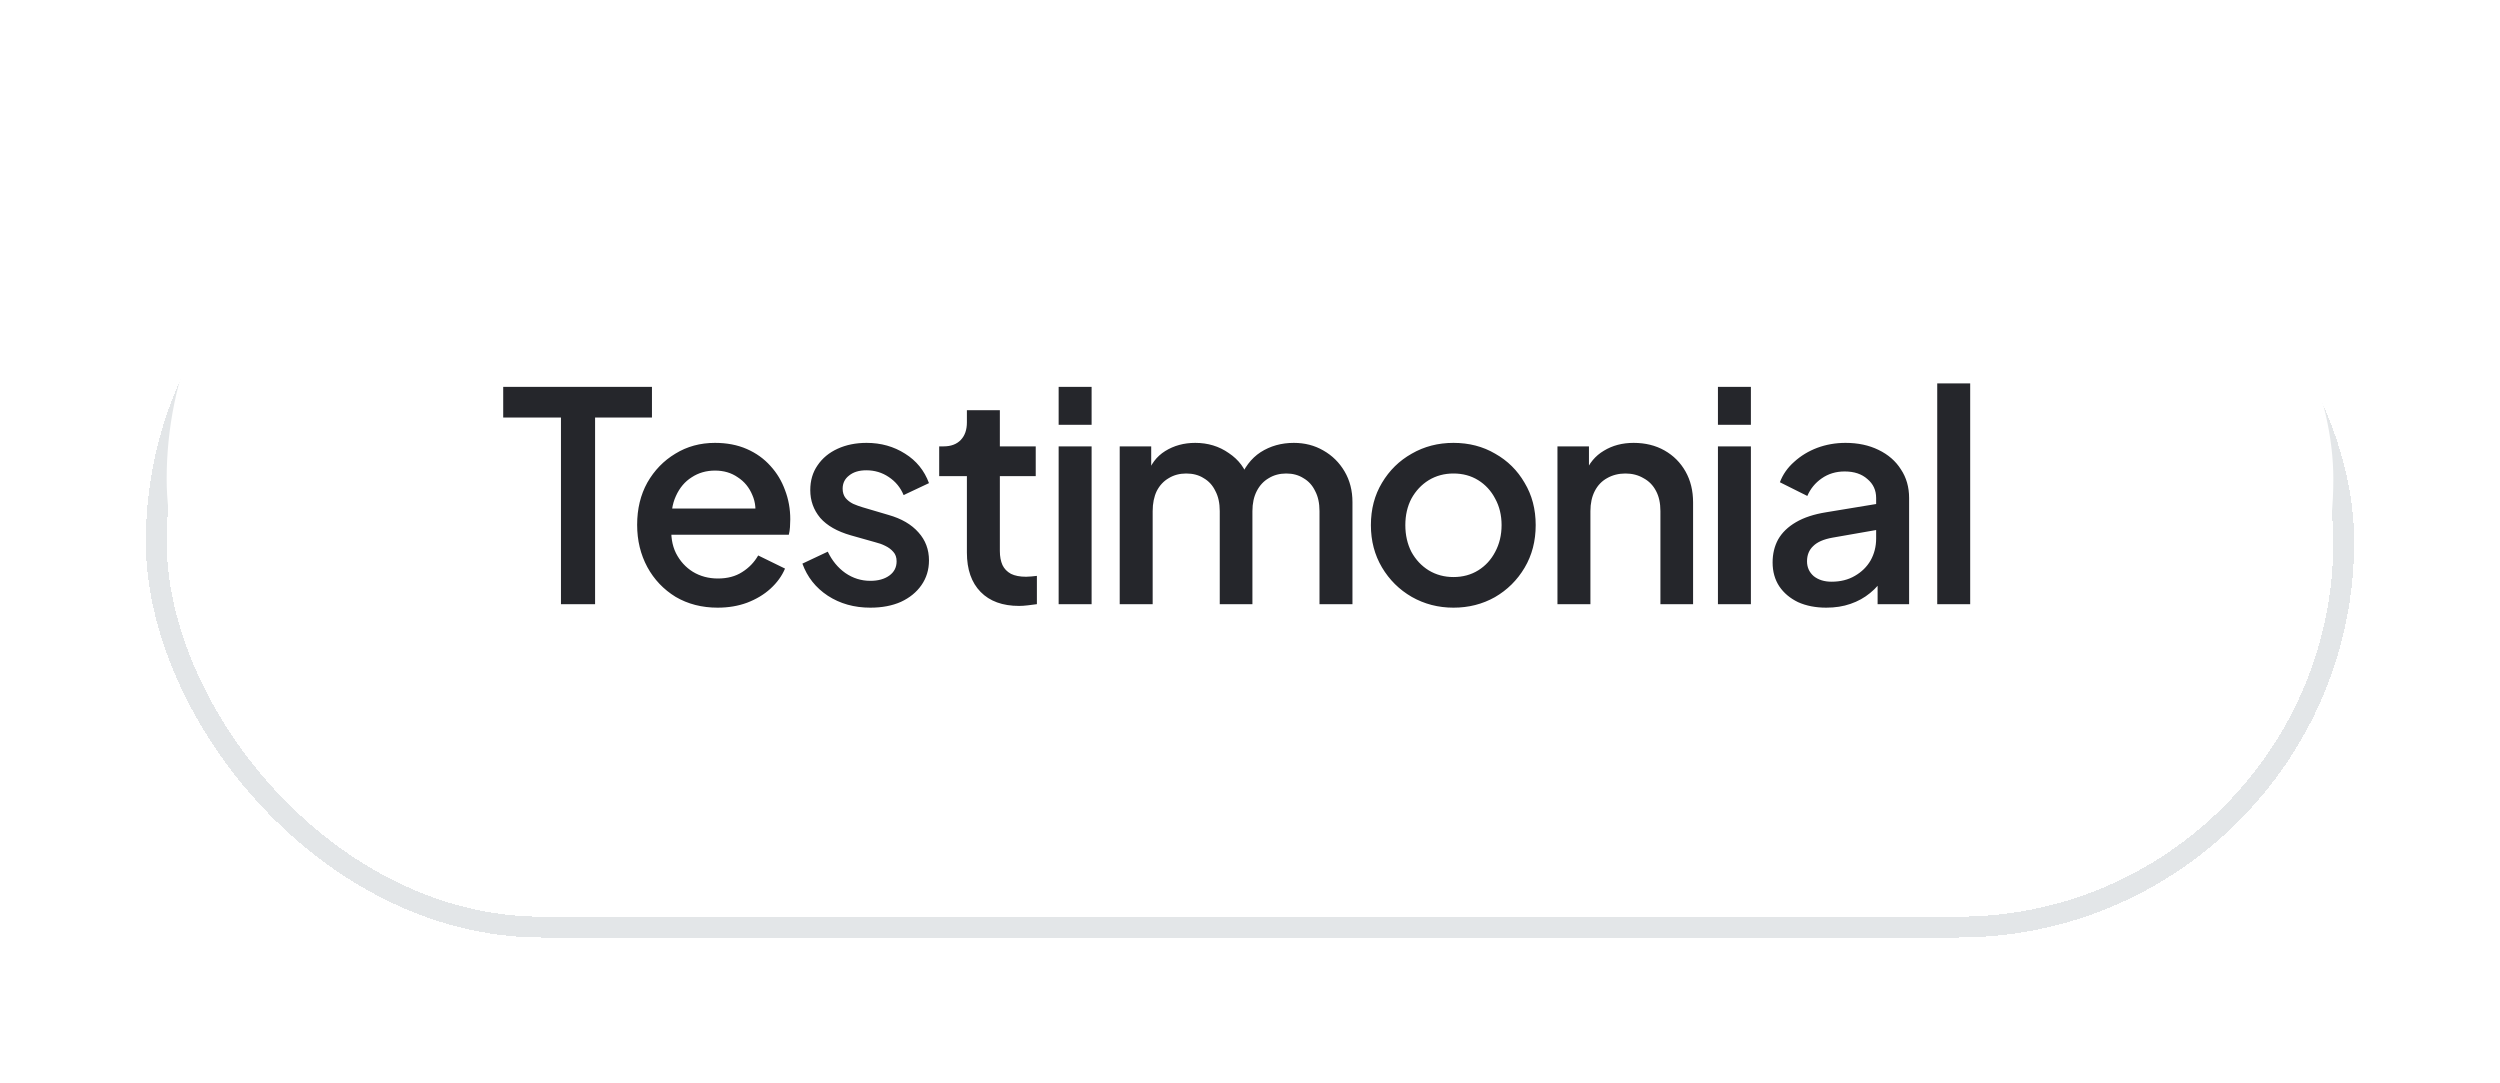 <svg width="120" height="52" viewBox="0 0 120 52" fill="none" xmlns="http://www.w3.org/2000/svg">
<g filter="url(#filter0_d_9012_6206)">
<rect x="7.5" y="5.5" width="105" height="37" rx="18.5" stroke="#E3E6E8" shape-rendering="crispEdges"/>
<g filter="url(#filter1_i_9012_6206)">
<rect x="8" y="6" width="104" height="36" rx="18" fill="white"/>
<path d="M26.926 30V21.04H24.154V19.57H31.294V21.04H28.564V30H26.926ZM34.447 30.168C33.691 30.168 33.019 29.995 32.431 29.65C31.852 29.295 31.399 28.819 31.073 28.222C30.746 27.615 30.583 26.939 30.583 26.192C30.583 25.427 30.746 24.75 31.073 24.162C31.409 23.574 31.857 23.112 32.417 22.776C32.977 22.431 33.611 22.258 34.321 22.258C34.89 22.258 35.399 22.356 35.847 22.552C36.295 22.748 36.673 23.019 36.981 23.364C37.289 23.7 37.522 24.087 37.681 24.526C37.849 24.965 37.933 25.431 37.933 25.926C37.933 26.047 37.928 26.173 37.919 26.304C37.91 26.435 37.891 26.556 37.863 26.668H31.829V25.408H36.967L36.211 25.982C36.304 25.525 36.272 25.119 36.113 24.764C35.964 24.4 35.73 24.115 35.413 23.91C35.105 23.695 34.741 23.588 34.321 23.588C33.901 23.588 33.528 23.695 33.201 23.91C32.874 24.115 32.622 24.414 32.445 24.806C32.267 25.189 32.197 25.655 32.235 26.206C32.188 26.719 32.258 27.167 32.445 27.55C32.641 27.933 32.911 28.231 33.257 28.446C33.611 28.661 34.013 28.768 34.461 28.768C34.918 28.768 35.306 28.665 35.623 28.46C35.95 28.255 36.206 27.989 36.393 27.662L37.681 28.292C37.532 28.647 37.298 28.969 36.981 29.258C36.673 29.538 36.3 29.762 35.861 29.93C35.431 30.089 34.96 30.168 34.447 30.168ZM41.777 30.168C41.002 30.168 40.321 29.977 39.733 29.594C39.154 29.211 38.748 28.698 38.515 28.054L39.733 27.48C39.938 27.909 40.218 28.25 40.573 28.502C40.937 28.754 41.338 28.88 41.777 28.88C42.15 28.88 42.453 28.796 42.687 28.628C42.92 28.46 43.037 28.231 43.037 27.942C43.037 27.755 42.985 27.606 42.883 27.494C42.78 27.373 42.649 27.275 42.491 27.2C42.341 27.125 42.187 27.069 42.029 27.032L40.839 26.696C40.185 26.509 39.695 26.229 39.369 25.856C39.051 25.473 38.893 25.03 38.893 24.526C38.893 24.069 39.009 23.672 39.243 23.336C39.476 22.991 39.798 22.725 40.209 22.538C40.619 22.351 41.081 22.258 41.595 22.258C42.285 22.258 42.901 22.431 43.443 22.776C43.984 23.112 44.367 23.583 44.591 24.19L43.373 24.764C43.223 24.4 42.985 24.111 42.659 23.896C42.341 23.681 41.982 23.574 41.581 23.574C41.235 23.574 40.96 23.658 40.755 23.826C40.549 23.985 40.447 24.195 40.447 24.456C40.447 24.633 40.493 24.783 40.587 24.904C40.68 25.016 40.801 25.109 40.951 25.184C41.1 25.249 41.254 25.305 41.413 25.352L42.645 25.716C43.27 25.893 43.751 26.173 44.087 26.556C44.423 26.929 44.591 27.377 44.591 27.9C44.591 28.348 44.469 28.745 44.227 29.09C43.993 29.426 43.667 29.692 43.247 29.888C42.827 30.075 42.337 30.168 41.777 30.168ZM48.917 30.084C48.123 30.084 47.508 29.86 47.069 29.412C46.63 28.964 46.411 28.334 46.411 27.522V23.854H45.081V22.426H45.291C45.645 22.426 45.921 22.323 46.117 22.118C46.313 21.913 46.411 21.633 46.411 21.278V20.69H47.993V22.426H49.715V23.854H47.993V27.452C47.993 27.713 48.035 27.937 48.119 28.124C48.203 28.301 48.338 28.441 48.525 28.544C48.712 28.637 48.954 28.684 49.253 28.684C49.328 28.684 49.411 28.679 49.505 28.67C49.598 28.661 49.687 28.651 49.771 28.642V30C49.64 30.019 49.495 30.037 49.337 30.056C49.178 30.075 49.038 30.084 48.917 30.084ZM50.815 30V22.426H52.397V30H50.815ZM50.815 21.39V19.57H52.397V21.39H50.815ZM53.746 30V22.426H55.258V24.064L55.062 23.812C55.221 23.299 55.51 22.911 55.93 22.65C56.35 22.389 56.831 22.258 57.372 22.258C57.979 22.258 58.516 22.421 58.982 22.748C59.458 23.065 59.776 23.49 59.934 24.022L59.486 24.064C59.71 23.457 60.051 23.005 60.508 22.706C60.975 22.407 61.507 22.258 62.104 22.258C62.627 22.258 63.098 22.379 63.518 22.622C63.948 22.865 64.288 23.201 64.54 23.63C64.792 24.059 64.918 24.549 64.918 25.1V30H63.336V25.534C63.336 25.151 63.266 24.829 63.126 24.568C62.996 24.297 62.809 24.092 62.566 23.952C62.333 23.803 62.058 23.728 61.74 23.728C61.423 23.728 61.143 23.803 60.9 23.952C60.658 24.092 60.466 24.297 60.326 24.568C60.186 24.839 60.116 25.161 60.116 25.534V30H58.548V25.534C58.548 25.151 58.478 24.829 58.338 24.568C58.208 24.297 58.021 24.092 57.778 23.952C57.545 23.803 57.265 23.728 56.938 23.728C56.621 23.728 56.341 23.803 56.098 23.952C55.856 24.092 55.664 24.297 55.524 24.568C55.394 24.839 55.328 25.161 55.328 25.534V30H53.746ZM69.766 30.168C69.037 30.168 68.37 29.995 67.763 29.65C67.166 29.305 66.69 28.833 66.335 28.236C65.981 27.639 65.803 26.962 65.803 26.206C65.803 25.441 65.981 24.764 66.335 24.176C66.69 23.579 67.166 23.112 67.763 22.776C68.361 22.431 69.028 22.258 69.766 22.258C70.512 22.258 71.18 22.431 71.767 22.776C72.365 23.112 72.836 23.579 73.181 24.176C73.536 24.764 73.713 25.441 73.713 26.206C73.713 26.971 73.536 27.653 73.181 28.25C72.827 28.847 72.351 29.319 71.754 29.664C71.156 30 70.493 30.168 69.766 30.168ZM69.766 28.698C70.213 28.698 70.61 28.591 70.956 28.376C71.301 28.161 71.572 27.867 71.767 27.494C71.973 27.111 72.076 26.682 72.076 26.206C72.076 25.73 71.973 25.305 71.767 24.932C71.572 24.559 71.301 24.265 70.956 24.05C70.61 23.835 70.213 23.728 69.766 23.728C69.327 23.728 68.93 23.835 68.576 24.05C68.23 24.265 67.955 24.559 67.749 24.932C67.553 25.305 67.456 25.73 67.456 26.206C67.456 26.682 67.553 27.111 67.749 27.494C67.955 27.867 68.23 28.161 68.576 28.376C68.93 28.591 69.327 28.698 69.766 28.698ZM74.758 30V22.426H76.27V23.91L76.088 23.714C76.275 23.238 76.573 22.879 76.984 22.636C77.395 22.384 77.871 22.258 78.412 22.258C78.972 22.258 79.467 22.379 79.896 22.622C80.325 22.865 80.661 23.201 80.904 23.63C81.147 24.059 81.268 24.554 81.268 25.114V30H79.7V25.534C79.7 25.151 79.63 24.829 79.49 24.568C79.35 24.297 79.149 24.092 78.888 23.952C78.636 23.803 78.347 23.728 78.02 23.728C77.693 23.728 77.399 23.803 77.138 23.952C76.886 24.092 76.69 24.297 76.55 24.568C76.41 24.839 76.34 25.161 76.34 25.534V30H74.758ZM82.461 30V22.426H84.043V30H82.461ZM82.461 21.39V19.57H84.043V21.39H82.461ZM87.661 30.168C87.147 30.168 86.695 30.079 86.303 29.902C85.92 29.715 85.621 29.463 85.407 29.146C85.192 28.819 85.085 28.437 85.085 27.998C85.085 27.587 85.173 27.219 85.351 26.892C85.537 26.565 85.822 26.29 86.205 26.066C86.587 25.842 87.068 25.683 87.647 25.59L90.279 25.156V26.402L87.955 26.808C87.535 26.883 87.227 27.018 87.031 27.214C86.835 27.401 86.737 27.643 86.737 27.942C86.737 28.231 86.844 28.469 87.059 28.656C87.283 28.833 87.567 28.922 87.913 28.922C88.342 28.922 88.715 28.829 89.033 28.642C89.359 28.455 89.611 28.208 89.789 27.9C89.966 27.583 90.055 27.233 90.055 26.85V24.904C90.055 24.531 89.915 24.227 89.635 23.994C89.364 23.751 89 23.63 88.543 23.63C88.123 23.63 87.754 23.742 87.437 23.966C87.129 24.181 86.9 24.461 86.751 24.806L85.435 24.148C85.575 23.775 85.803 23.448 86.121 23.168C86.438 22.879 86.807 22.655 87.227 22.496C87.656 22.337 88.109 22.258 88.585 22.258C89.182 22.258 89.709 22.37 90.167 22.594C90.633 22.818 90.993 23.131 91.245 23.532C91.506 23.924 91.637 24.381 91.637 24.904V30H90.125V28.628L90.447 28.67C90.269 28.978 90.041 29.244 89.761 29.468C89.49 29.692 89.177 29.865 88.823 29.986C88.477 30.107 88.09 30.168 87.661 30.168ZM92.987 30V19.402H94.569V30H92.987Z" fill="#25262B"/>
</g>
</g>
<defs>
<filter id="filter0_d_9012_6206" x="0" y="0" width="120" height="52" filterUnits="userSpaceOnUse" color-interpolation-filters="sRGB">
<feFlood flood-opacity="0" result="BackgroundImageFix"/>
<feColorMatrix in="SourceAlpha" type="matrix" values="0 0 0 0 0 0 0 0 0 0 0 0 0 0 0 0 0 0 127 0" result="hardAlpha"/>
<feOffset dy="2"/>
<feGaussianBlur stdDeviation="3.5"/>
<feComposite in2="hardAlpha" operator="out"/>
<feColorMatrix type="matrix" values="0 0 0 0 0.912 0 0 0 0 0.931 0 0 0 0 0.95 0 0 0 1 0"/>
<feBlend mode="normal" in2="BackgroundImageFix" result="effect1_dropShadow_9012_6206"/>
<feBlend mode="normal" in="SourceGraphic" in2="effect1_dropShadow_9012_6206" result="shape"/>
</filter>
<filter id="filter1_i_9012_6206" x="8" y="5" width="104" height="37" filterUnits="userSpaceOnUse" color-interpolation-filters="sRGB">
<feFlood flood-opacity="0" result="BackgroundImageFix"/>
<feBlend mode="normal" in="SourceGraphic" in2="BackgroundImageFix" result="shape"/>
<feColorMatrix in="SourceAlpha" type="matrix" values="0 0 0 0 0 0 0 0 0 0 0 0 0 0 0 0 0 0 127 0" result="hardAlpha"/>
<feOffset dy="-3"/>
<feGaussianBlur stdDeviation="0.5"/>
<feComposite in2="hardAlpha" operator="arithmetic" k2="-1" k3="1"/>
<feColorMatrix type="matrix" values="0 0 0 0 0.912 0 0 0 0 0.931 0 0 0 0 0.95 0 0 0 1 0"/>
<feBlend mode="normal" in2="shape" result="effect1_innerShadow_9012_6206"/>
</filter>
</defs>
</svg>
